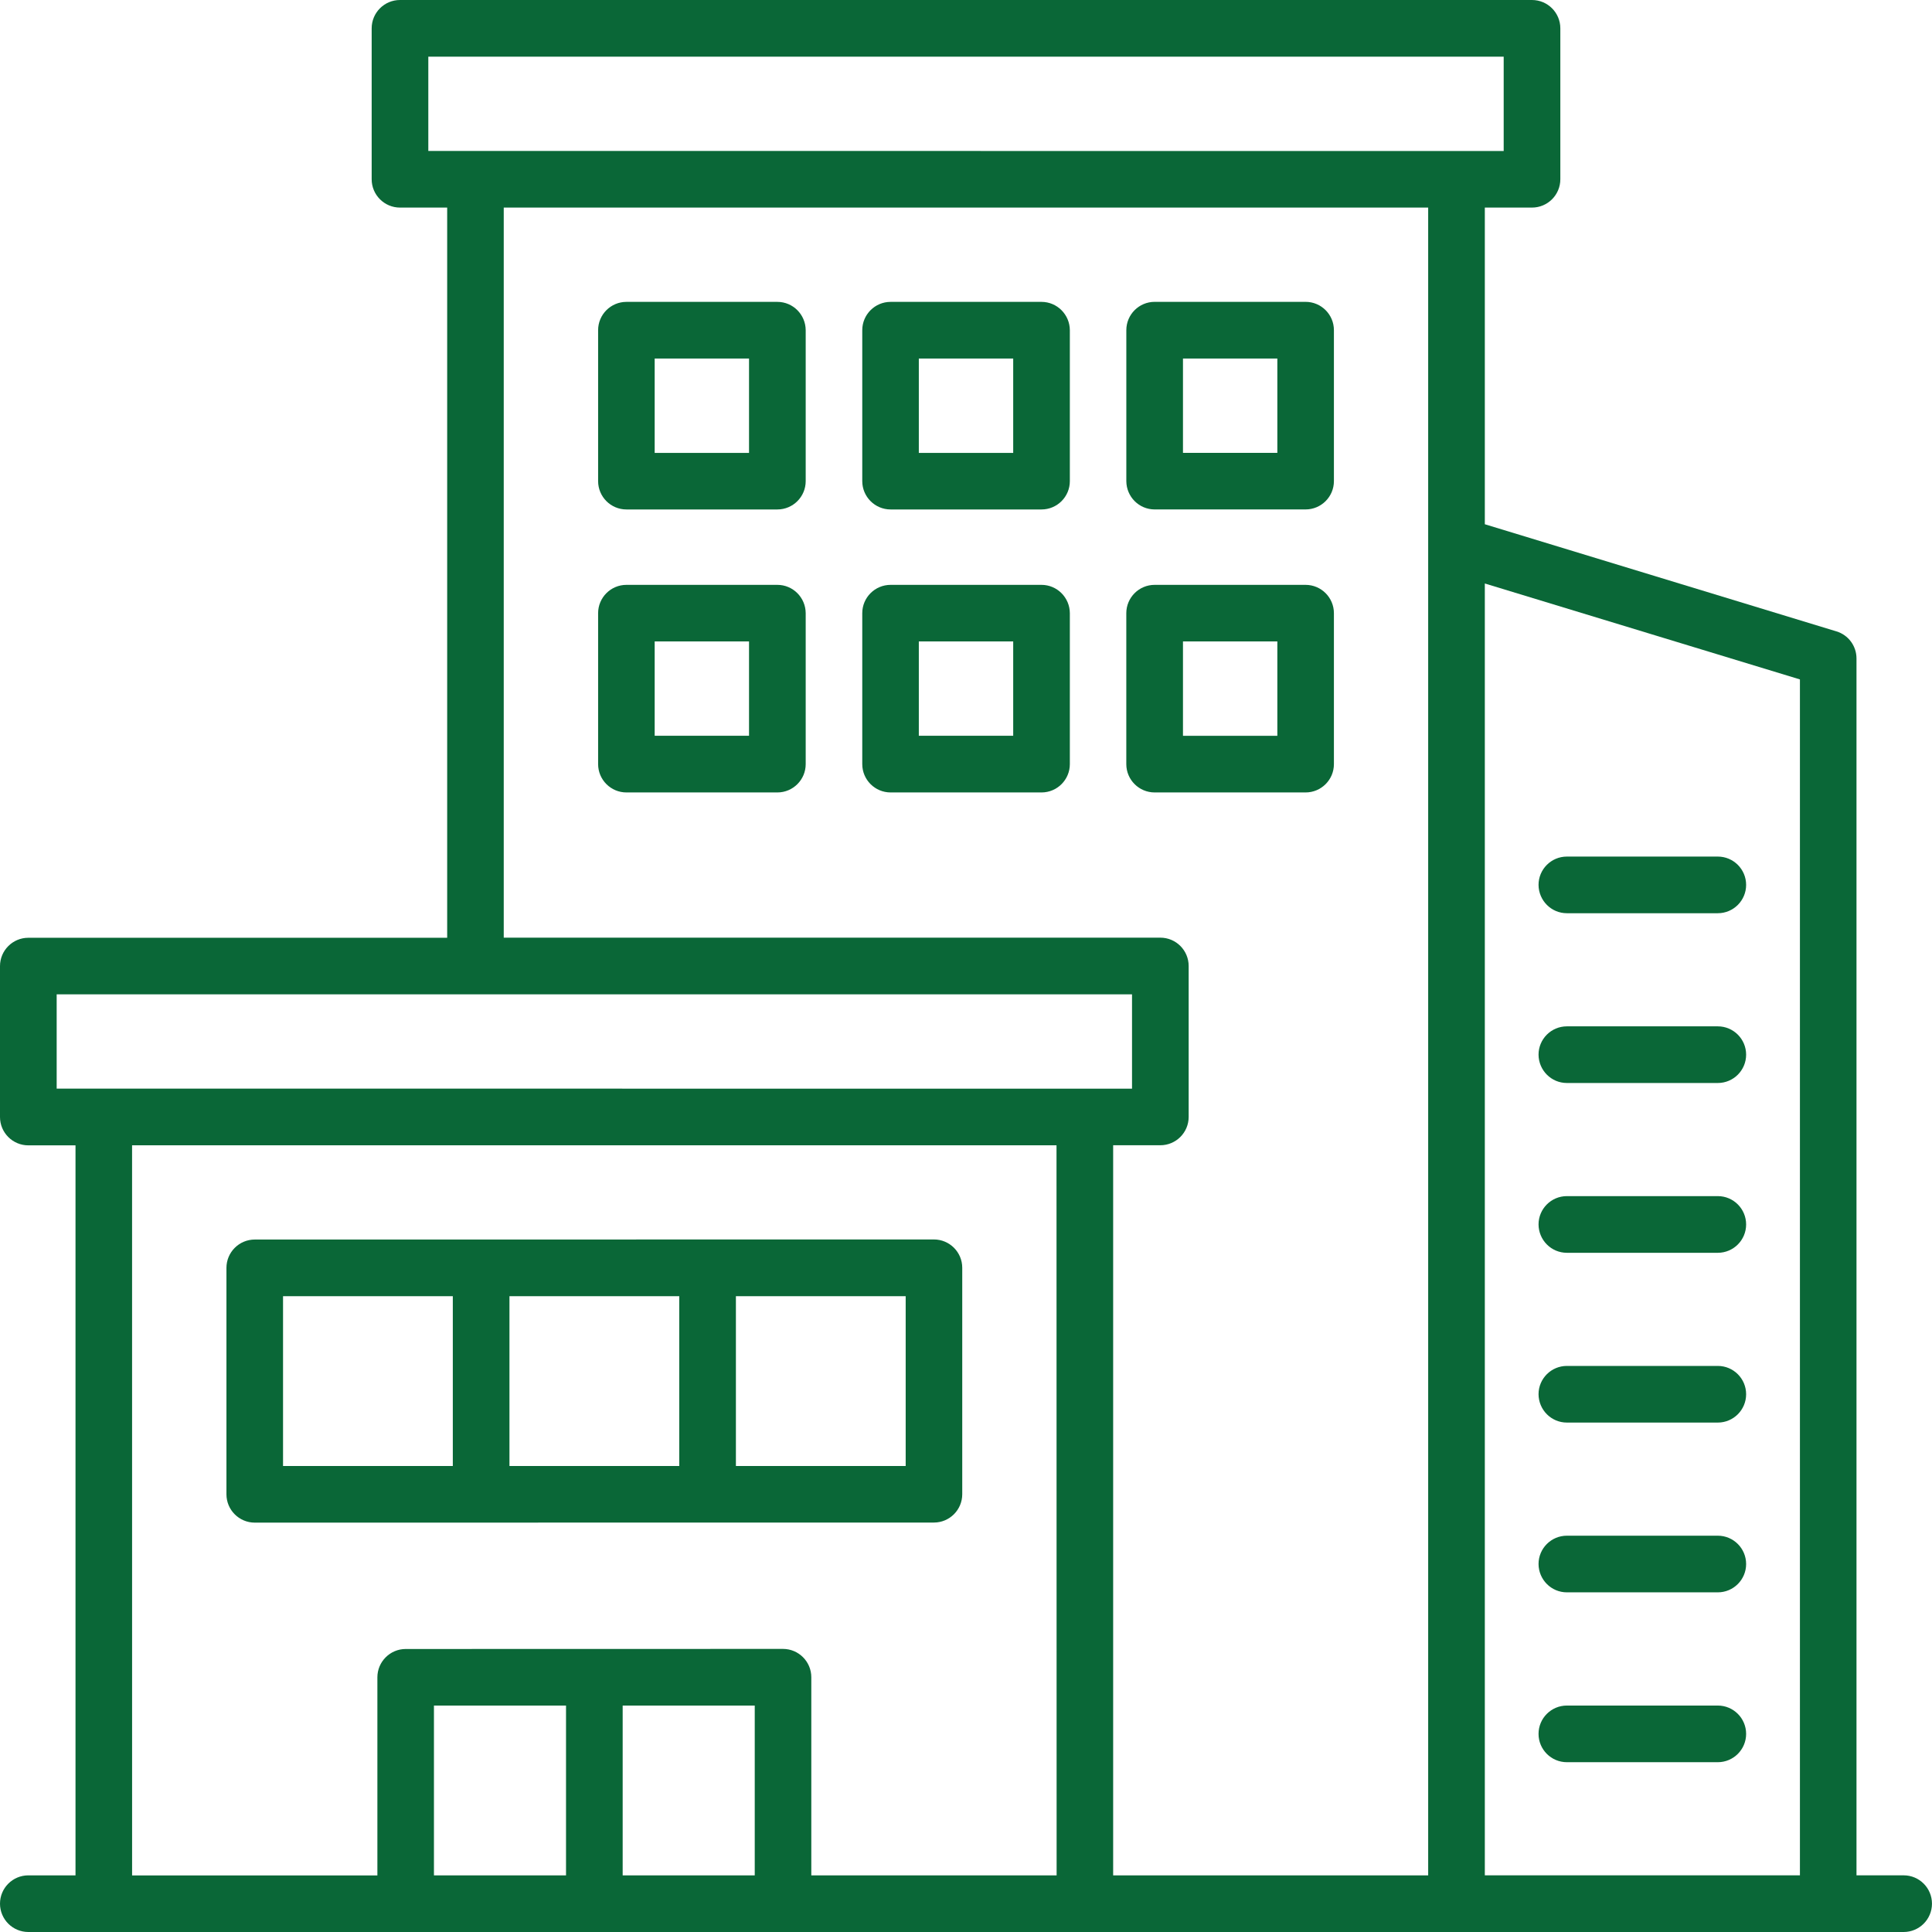 <svg width="72" height="72" viewBox="0 0 72 72" fill="none" xmlns="http://www.w3.org/2000/svg">
<g clip-path="url(#clip0_1286_10474)">
<path d="M70.944 69.888H69.186V24.538C69.186 24.075 68.884 23.664 68.439 23.53L55.335 19.537V7.736H57.093C57.676 7.736 58.149 7.263 58.149 6.68V1.056C58.149 0.473 57.676 0 57.093 0H14.906C14.324 0 13.851 0.473 13.851 1.056V6.68C13.851 7.263 14.324 7.736 14.906 7.736H16.665V34.948H1.056C0.473 34.948 0 35.421 0 36.004V41.628C0 42.211 0.473 42.684 1.056 42.684H2.814V69.889H1.056C0.473 69.889 0 70.362 0 70.944C0 71.527 0.473 72 1.056 72H70.944C71.526 72 71.999 71.527 71.999 70.944C71.999 70.362 71.527 69.888 70.944 69.888ZM67.078 25.32V69.888H55.335V21.745L67.078 25.32ZM15.962 2.112H56.038V5.628L15.962 5.625V2.112ZM18.773 7.736H53.224V69.889H41.484V42.68H43.243C43.825 42.68 44.298 42.207 44.298 41.625V36C44.298 35.417 43.825 34.944 43.243 34.944H18.773L18.773 7.736ZM2.112 37.056H42.187V40.572L2.112 40.569V37.056ZM4.922 42.681H39.373L39.377 69.889H30.235V62.506C30.235 61.923 29.762 61.45 29.18 61.45L15.12 61.453C14.537 61.453 14.064 61.927 14.064 62.509V69.892H4.923L4.922 42.681ZM23.205 63.562H28.127V69.889H23.205V63.562ZM21.094 69.889H16.172V63.562H21.094V69.889Z" fill="#0A6737"/>
<path d="M34.804 56.741C35.387 56.741 35.86 56.268 35.86 55.685V47.246C35.86 46.664 35.387 46.191 34.804 46.191L9.495 46.194C8.912 46.194 8.439 46.667 8.439 47.25V55.688C8.439 56.271 8.912 56.744 9.495 56.744L34.804 56.741ZM18.986 54.633V48.305H25.314V54.633H18.986ZM33.752 54.633H27.425V48.305H33.752V54.633ZM10.548 48.305H16.875V54.633H10.548V48.305Z" fill="#0A6737"/>
<path d="M28.97 11.25H23.345C22.763 11.25 22.29 11.723 22.29 12.305V17.93C22.29 18.513 22.763 18.986 23.345 18.986H28.97C29.553 18.986 30.026 18.513 30.026 17.93V12.305C30.022 11.723 29.553 11.25 28.97 11.25ZM27.914 16.878H24.398V13.361H27.914V16.878Z" fill="#0A6737"/>
<path d="M43.03 18.985H48.655C49.238 18.985 49.711 18.512 49.711 17.93V12.305C49.711 11.722 49.238 11.249 48.655 11.249H43.03C42.448 11.249 41.975 11.722 41.975 12.305V17.93C41.978 18.512 42.448 18.985 43.03 18.985ZM44.086 13.361H47.603V16.877H44.086V13.361Z" fill="#0A6737"/>
<path d="M38.814 11.25H33.19C32.607 11.25 32.134 11.723 32.134 12.305V17.93C32.134 18.513 32.607 18.986 33.19 18.986H38.814C39.397 18.986 39.87 18.513 39.87 17.93V12.305C39.867 11.723 39.394 11.25 38.814 11.25ZM37.759 16.878H34.242V13.361H37.759V16.878Z" fill="#0A6737"/>
<path d="M28.97 21.796H23.345C22.763 21.796 22.29 22.269 22.29 22.851V28.476C22.29 29.059 22.763 29.532 23.345 29.532H28.97C29.553 29.532 30.026 29.059 30.026 28.476V22.851C30.022 22.269 29.553 21.796 28.97 21.796ZM27.914 27.42H24.398V23.904H27.914V27.42Z" fill="#0A6737"/>
<path d="M49.711 28.477V22.852C49.711 22.269 49.237 21.796 48.655 21.796H43.03C42.447 21.796 41.974 22.269 41.974 22.852V28.477C41.974 29.059 42.447 29.532 43.03 29.532H48.655C49.238 29.532 49.711 29.059 49.711 28.477ZM47.603 27.421H44.086V23.904H47.603V27.421Z" fill="#0A6737"/>
<path d="M38.814 21.796H33.19C32.607 21.796 32.134 22.269 32.134 22.851V28.476C32.134 29.059 32.607 29.532 33.19 29.532H38.814C39.397 29.532 39.87 29.059 39.87 28.476V22.851C39.867 22.269 39.394 21.796 38.814 21.796ZM37.759 27.42H34.242V23.904H37.759V27.42Z" fill="#0A6737"/>
<path d="M64.017 63.561H58.393C57.81 63.561 57.337 64.034 57.337 64.617C57.337 65.199 57.81 65.672 58.393 65.672H64.017C64.6 65.672 65.073 65.199 65.073 64.617C65.073 64.034 64.6 63.561 64.017 63.561Z" fill="#0A6737"/>
<path d="M58.393 59.342H64.018C64.6 59.342 65.073 58.869 65.073 58.287C65.073 57.704 64.6 57.231 64.018 57.231H58.393C57.81 57.231 57.337 57.704 57.337 58.287C57.341 58.869 57.81 59.342 58.393 59.342Z" fill="#0A6737"/>
<path d="M58.393 53.015H64.018C64.6 53.015 65.073 52.542 65.073 51.959C65.073 51.377 64.6 50.904 64.018 50.904H58.393C57.81 50.904 57.337 51.377 57.337 51.959C57.341 52.542 57.81 53.015 58.393 53.015Z" fill="#0A6737"/>
<path d="M58.393 46.688H64.018C64.6 46.688 65.073 46.215 65.073 45.632C65.073 45.049 64.6 44.576 64.018 44.576H58.393C57.81 44.576 57.337 45.049 57.337 45.632C57.341 46.215 57.81 46.688 58.393 46.688Z" fill="#0A6737"/>
<path d="M58.393 40.36H64.018C64.6 40.36 65.073 39.887 65.073 39.304C65.073 38.722 64.6 38.249 64.018 38.249H58.393C57.81 38.249 57.337 38.722 57.337 39.304C57.341 39.887 57.81 40.36 58.393 40.36Z" fill="#0A6737"/>
<path d="M58.393 34.033H64.018C64.6 34.033 65.073 33.56 65.073 32.977C65.073 32.395 64.6 31.922 64.018 31.922H58.393C57.81 31.922 57.337 32.395 57.337 32.977C57.341 33.56 57.81 34.033 58.393 34.033Z" fill="#0A6737"/>
</g>
<defs>
<clipPath id="clip0_1286_10474">
<rect width="72" height="72" fill="white"/>
</clipPath>
</defs>
</svg>
